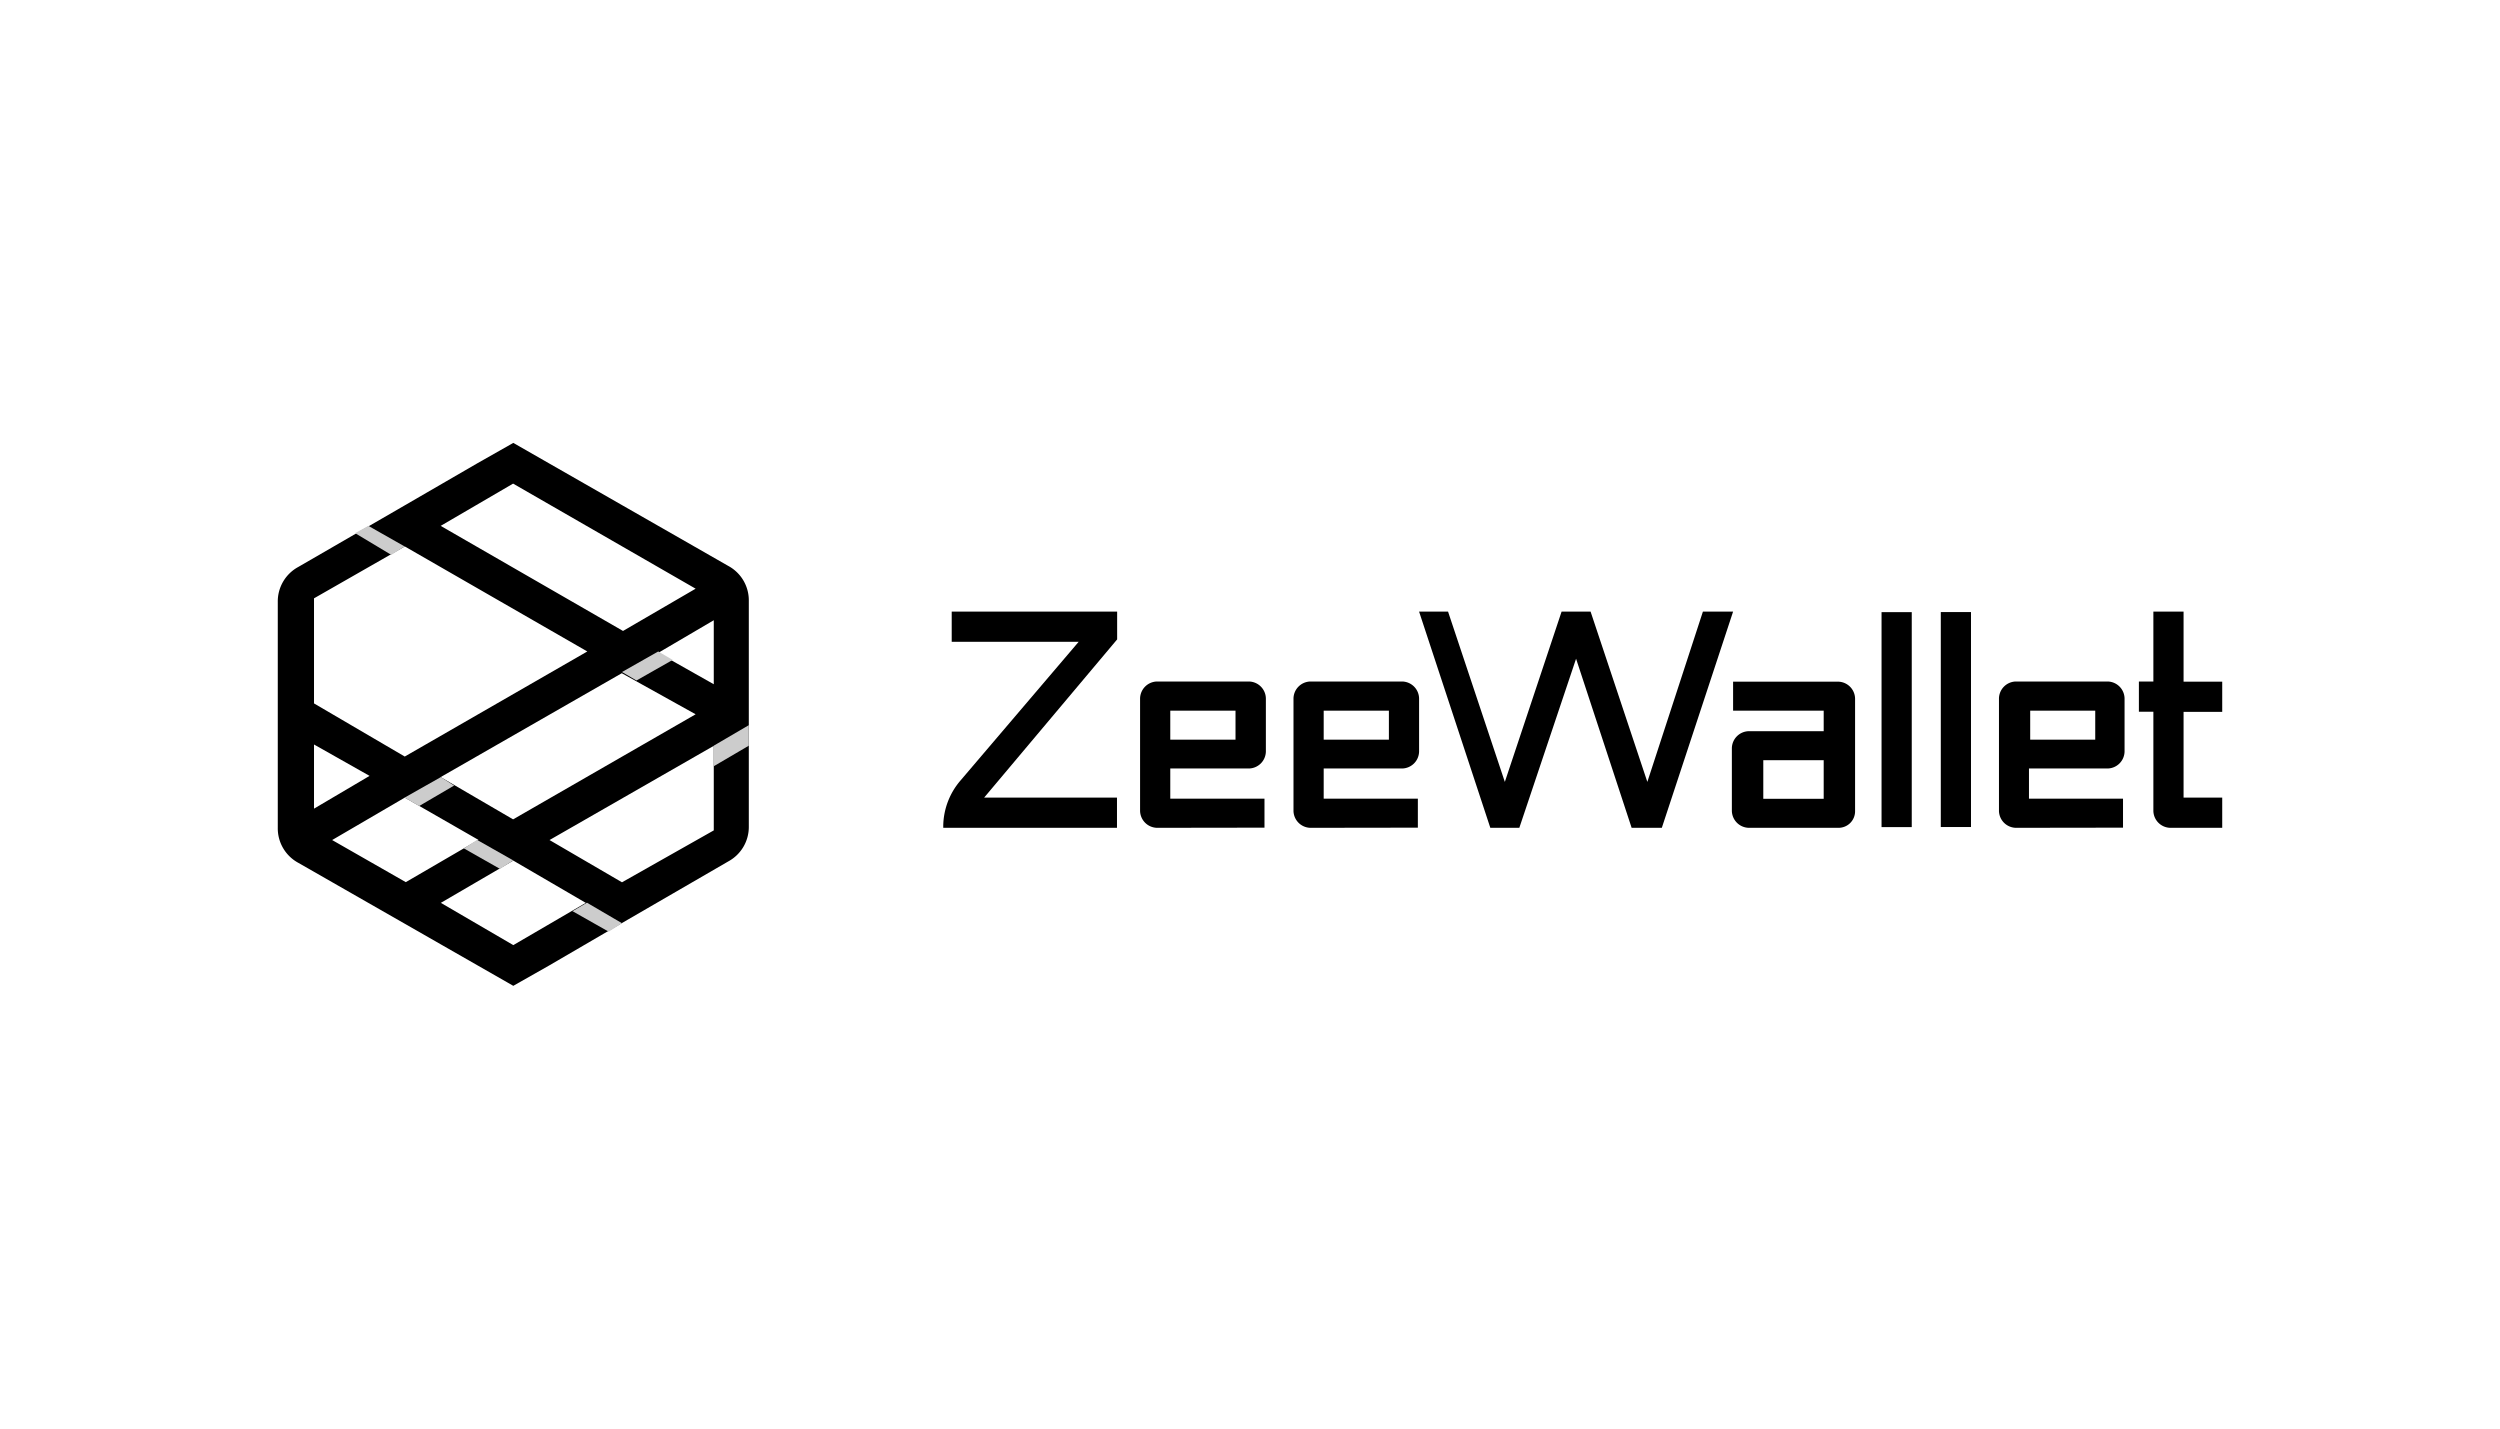 <svg id="Layer_1" data-name="Layer 1" xmlns="http://www.w3.org/2000/svg" viewBox="0 0 630 360"><defs><style>.cls-1{fill:#ccc;}</style></defs><title>716_white</title><path d="M237.7,208.61V208A17.9,17.9,0,0,1,242,196.74l29.82-35H239.83v-7.61h41.69v7L248,201h33.48v7.61Z"/><path d="M291.57,208.61a4.36,4.36,0,0,1-4.27-4.26V176a4.36,4.36,0,0,1,4.27-4.26H314.7A4.35,4.35,0,0,1,319,176v13.39a4.36,4.36,0,0,1-4.26,4.27H294.91v7.6h23.74v7.31Zm19.78-22.22v-7.3H294.91v7.3Z"/><path d="M330.22,208.61a4.35,4.35,0,0,1-4.26-4.26V176a4.35,4.35,0,0,1,4.26-4.26h23.13a4.35,4.35,0,0,1,4.26,4.26v13.39a4.36,4.36,0,0,1-4.26,4.27H333.57v7.6H357.3v7.31ZM350,186.39v-7.3H333.57v7.3Z"/><path d="M508,208.61a4.35,4.35,0,0,1-4.26-4.26V176a4.35,4.35,0,0,1,4.26-4.26h23.13a4.35,4.35,0,0,1,4.26,4.26v13.39a4.36,4.36,0,0,1-4.26,4.27H511.3v7.6H535v7.31ZM528,186.39v-7.3H511.61v7.3Z"/><path d="M440.7,208.61a4.36,4.36,0,0,1-4.27-4.26V188.52a4.36,4.36,0,0,1,4.27-4.26h18.87v-5.17H436.74v-7.31h26.48a4.35,4.35,0,0,1,4.26,4.26v28.31a4.17,4.17,0,0,1-4.26,4.26Zm18.87-7.31v-9.73H444.35v9.73Z"/><rect x="474.15" y="154.26" width="7.61" height="54.17"/><polygon points="411.17 208.61 397.17 166 382.87 208.61 375.56 208.61 357.61 154.13 364.91 154.13 379.22 197.04 393.52 154.13 400.83 154.13 415.13 197.04 429.13 154.13 436.74 154.13 418.78 208.61 411.17 208.61"/><rect x="489.08" y="154.24" width="7.61" height="54.17"/><path d="M546.91,208.61a4.35,4.35,0,0,1-4.26-4.26v-25H539v-7.61h3.65V154.13h7.61v17.65H560v7.61h-9.74V201H560v7.61Z"/><path d="M188.7,208.3V182.43h0v-31a9.86,9.86,0,0,0-5.18-8.82l-54.17-31-9.13,5.18L102,127.35,75.17,142.87A9.88,9.88,0,0,0,70,151.7v56.91a9.87,9.87,0,0,0,5.17,8.82l54.18,31,9.13-5.18,18.26-10.65,26.78-15.52A9.87,9.87,0,0,0,188.7,208.3Zm-8.83-52v16.13l-14-7.91ZM175.3,180l-46,26.48-18.26-10.65,22.82-13.09,22.83-13.09Zm-46-58.13,46,26.48L157,159l-45.95-26.48ZM79.13,150.78,102,137.7l46,26.47L102,190.65,79.13,177.26Zm0,53V187.61l14,7.91Zm4.57,7.91L102,201l18.56,10.65h0L102.26,222.3Zm45.65,26.48-18.26-10.65,18.26-10.65h0l18.26,10.65Zm27.39-15.83-18.26-10.65,41.39-23.74v21.31Z"/><polygon class="cls-1" points="156.74 169.35 165.87 164.17 169.52 166.3 160.39 171.48 156.74 169.35"/><polygon class="cls-1" points="105.61 203.13 114.44 197.96 111.09 195.83 101.96 201 105.61 203.13"/><polygon class="cls-1" points="116.87 213.78 126 218.96 129.35 216.83 120.22 211.65 116.87 213.78"/><polygon class="cls-1" points="144.26 229.61 153.39 234.78 156.74 232.65 147.91 227.48 144.26 229.61"/><polygon class="cls-1" points="89.48 134.35 98.61 139.83 101.96 137.7 92.83 132.52 89.48 134.35"/><polygon class="cls-1" points="179.87 187.91 188.7 182.74 188.7 187.91 179.87 193.09 179.87 187.91"/></svg>